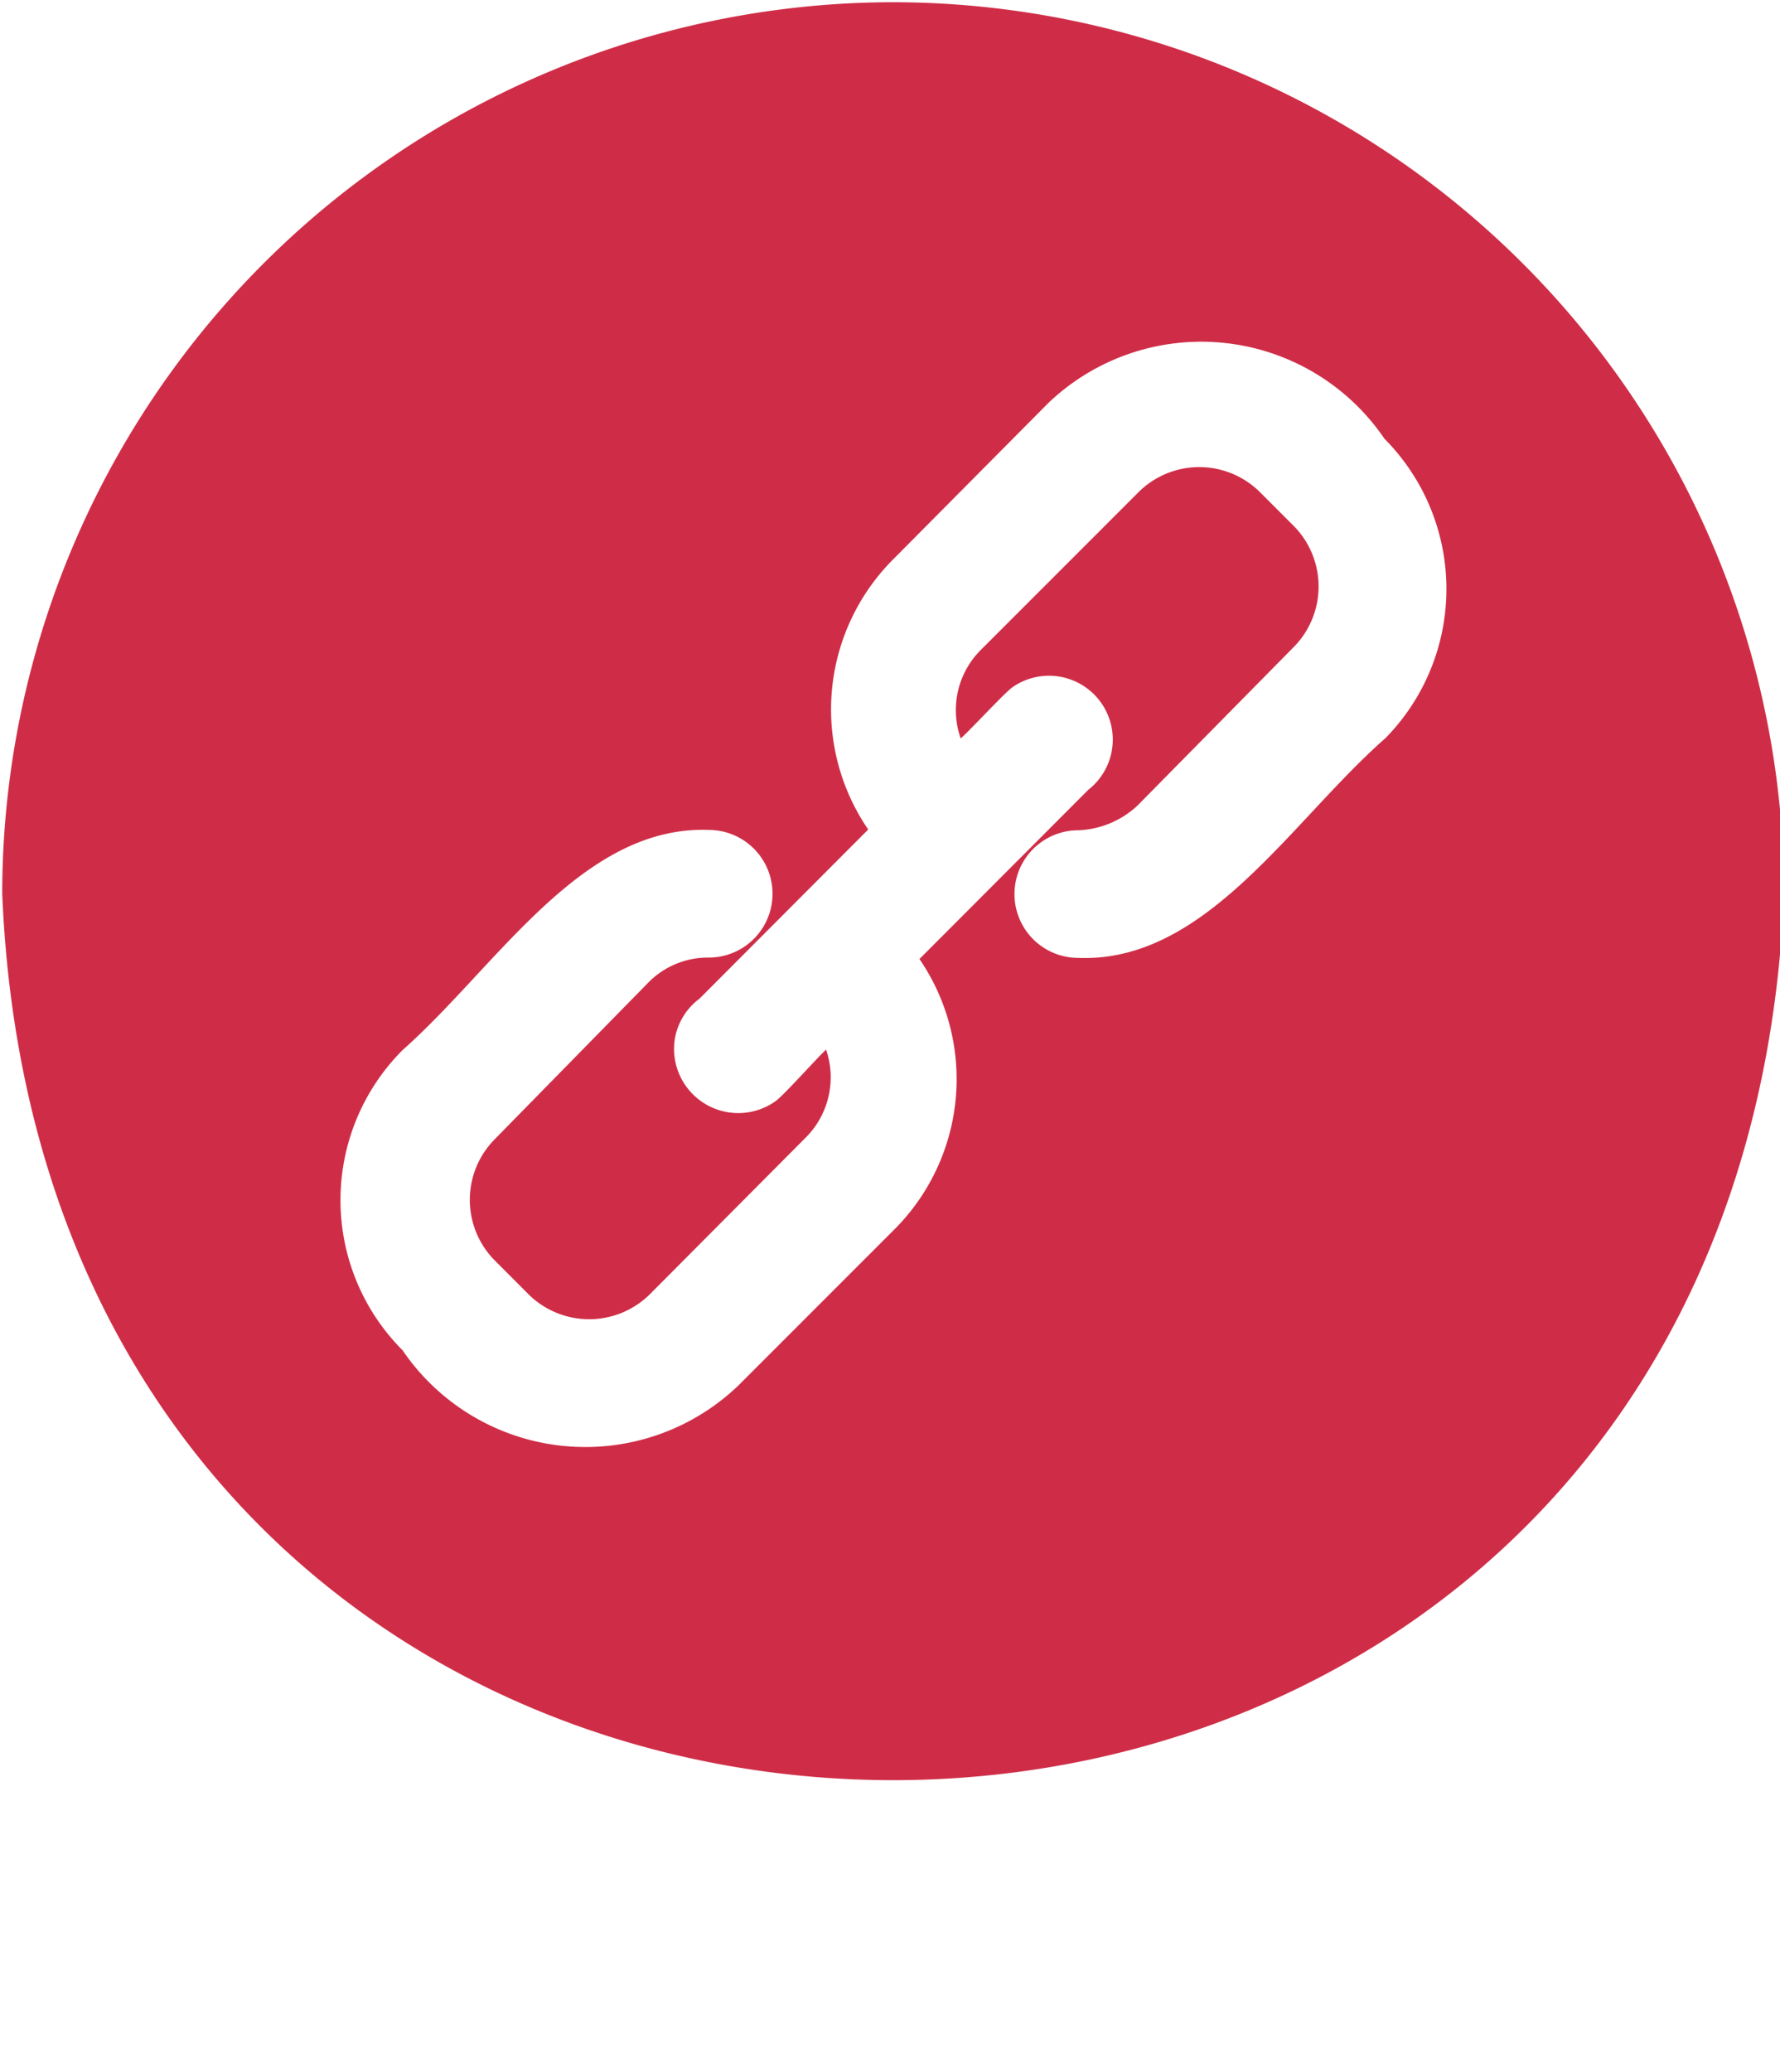 <?xml version="1.0" encoding="UTF-8" standalone="no"?><svg xmlns="http://www.w3.org/2000/svg" xmlns:xlink="http://www.w3.org/1999/xlink" fill="#cf2d47" height="32.7" preserveAspectRatio="xMidYMid meet" version="1" viewBox="1.9 1.9 28.1 32.7" width="28.1" zoomAndPan="magnify"><g id="change1_1"><path d="M16,1.935A14.08,14.08,0,0,0,1.935,16c.772,18.659,27.36,18.653,28.129-0A14.08,14.08,0,0,0,16,1.935Zm7.766,11.618c-1.495,1.317-2.829,3.542-4.843,3.463a1.007,1.007,0,0,1-.002-2.014,1.447,1.447,0,0,0,.938-.392l2.47-2.505a1.36,1.36,0,0,0-.002-1.902L21.78,9.656a1.36,1.36,0,0,0-1.9.004l-2.482,2.482a1.341,1.341,0,0,0-.332,1.411c.143-.124.664-.689.806-.8a1.007,1.007,0,0,1,1.208,1.611l-2.665,2.67A3.354,3.354,0,0,1,16.041,21.279l-2.488,2.488A3.49,3.49,0,0,1,8.256,23.209a3.352,3.352,0,0,1,0-4.739c1.489-1.317,2.822-3.554,4.844-3.473a1.007,1.007,0,0,1-.023,2.014,1.318,1.318,0,0,0-.935.387l-2.438,2.486a1.359,1.359,0,0,0,.002,1.902l.547.548a1.362,1.362,0,0,0,1.9-.004L14.605,19.866a1.344,1.344,0,0,0,.336-1.402c-.144.131-.643.694-.791.808a1.014,1.014,0,0,1-1.601-.949.997.997,0,0,1,.393-.663l2.664-2.67a3.352,3.352,0,0,1,.375-4.244l2.469-2.487a3.497,3.497,0,0,1,5.306.565A3.361,3.361,0,0,1,23.766,13.554Z" fill="inherit"/></g></svg>